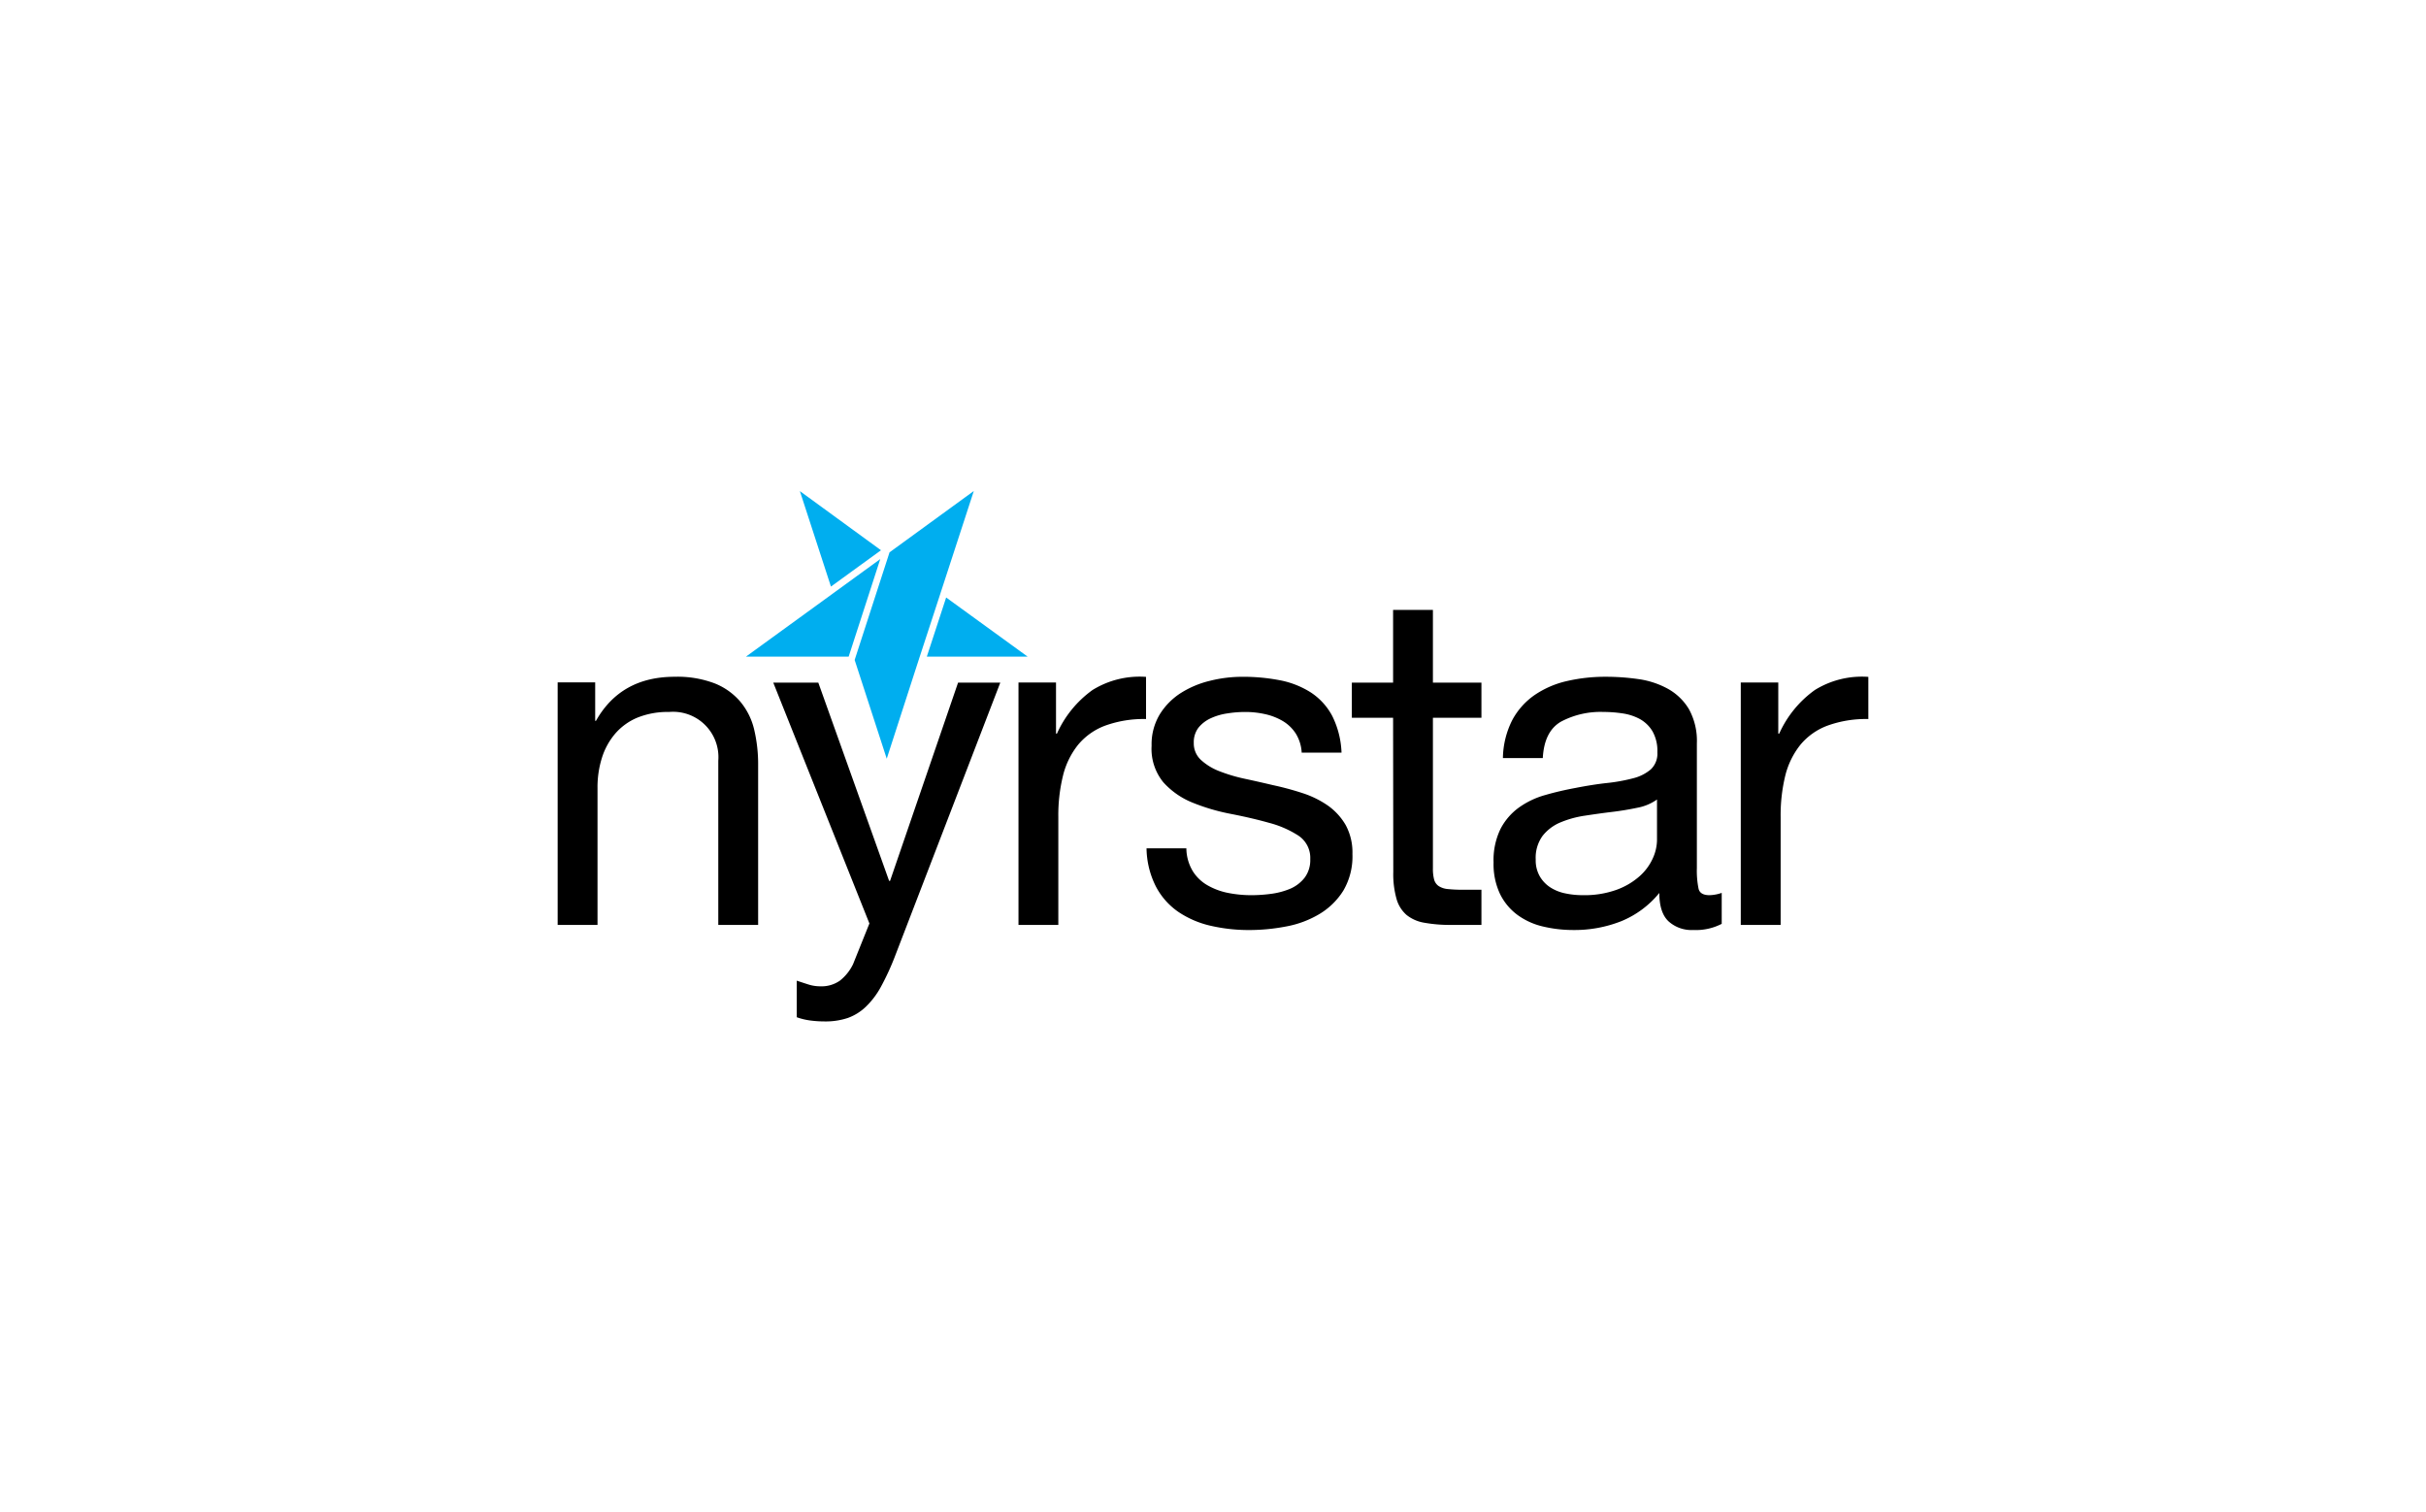<svg xmlns="http://www.w3.org/2000/svg" viewBox="0 0 385 240" width="385px" height="240px">
  <g>
    <path d="M94.455,108.287v6.106h.118q3.944-7,12.5-7a16.645,16.645,0,0,1,6.319,1.04,10.374,10.374,0,0,1,4.092,2.907,10.771,10.771,0,0,1,2.2,4.426,24,24,0,0,1,.63,5.7v25.309h-6.324V120.72a7.194,7.194,0,0,0-7.8-7.743,12.894,12.894,0,0,0-5.017.892,9.416,9.416,0,0,0-3.528,2.534,10.932,10.932,0,0,0-2.114,3.831,15.552,15.552,0,0,0-.707,4.809v21.73H88.5V108.287Z"/>
    <path d="M139.8,156.589a12.982,12.982,0,0,1-2.381,3.154,8.1,8.1,0,0,1-2.866,1.79,11.12,11.12,0,0,1-3.718.552,17.209,17.209,0,0,1-2.234-.146,10.448,10.448,0,0,1-2.159-.521v-5.8c.588.194,1.2.4,1.823.595a6.166,6.166,0,0,0,1.9.3,5.082,5.082,0,0,0,3.127-.9,7.486,7.486,0,0,0,2.081-2.6l2.6-6.472-15.257-38.216h7.147L141.1,139.784h.15l10.792-31.457h6.7L142,151.82a40.617,40.617,0,0,1-2.2,4.769"/>
    <path d="M167.587,108.3v8.114h.148a17.142,17.142,0,0,1,5.652-6.924,14.207,14.207,0,0,1,8.486-2.079V114.1a17.957,17.957,0,0,0-6.476,1.044,10.243,10.243,0,0,0-4.317,3.054,12.639,12.639,0,0,0-2.38,4.87,26.332,26.332,0,0,0-.747,6.588v17.113h-6.321V108.3Z"/>
    <path d="M189.241,138.158a6.644,6.644,0,0,0,2.344,2.3,10.709,10.709,0,0,0,3.276,1.23,19.041,19.041,0,0,0,3.768.365,23.623,23.623,0,0,0,3.124-.219,11.746,11.746,0,0,0,3.021-.813,5.8,5.8,0,0,0,2.27-1.747,4.656,4.656,0,0,0,.891-2.935,4.234,4.234,0,0,0-1.863-3.726,16.044,16.044,0,0,0-4.659-2.038c-1.862-.527-3.889-.994-6.069-1.419a32.167,32.167,0,0,1-6.073-1.783,12.518,12.518,0,0,1-4.656-3.24,8.383,8.383,0,0,1-1.859-5.8,9.211,9.211,0,0,1,1.3-4.984,10.7,10.7,0,0,1,3.354-3.388,15.312,15.312,0,0,1,4.611-1.93,21.1,21.1,0,0,1,5.1-.633,30.457,30.457,0,0,1,6.031.556,14.07,14.07,0,0,1,4.878,1.932,10.112,10.112,0,0,1,3.386,3.713,14.168,14.168,0,0,1,1.48,5.832h-6.321a6.363,6.363,0,0,0-.971-3.078,6.3,6.3,0,0,0-2.081-1.966,9.549,9.549,0,0,0-2.8-1.073,14.159,14.159,0,0,0-3.082-.334,18.052,18.052,0,0,0-2.866.227,9.525,9.525,0,0,0-2.645.776,5.36,5.36,0,0,0-1.936,1.49,3.775,3.775,0,0,0-.743,2.418,3.547,3.547,0,0,0,1.156,2.717,9.174,9.174,0,0,0,2.942,1.784,25.735,25.735,0,0,0,4.02,1.192q2.238.483,4.477,1.013a45.464,45.464,0,0,1,4.652,1.255,15.307,15.307,0,0,1,4.023,1.973,9.819,9.819,0,0,1,2.833,3.093,9.105,9.105,0,0,1,1.074,4.611,10.709,10.709,0,0,1-1.445,5.8,11.324,11.324,0,0,1-3.8,3.718,15.857,15.857,0,0,1-5.285,1.971,30.925,30.925,0,0,1-5.836.565,26.935,26.935,0,0,1-6.115-.674,15.177,15.177,0,0,1-5.136-2.2,11.165,11.165,0,0,1-3.567-4.022,13.793,13.793,0,0,1-1.492-6.067h6.321a7.129,7.129,0,0,0,.971,3.537"/>
    <path d="M235.1,108.326V113.9H227.4v23.873a6.656,6.656,0,0,0,.188,1.782,1.841,1.841,0,0,0,.709,1.038,3.159,3.159,0,0,0,1.463.486,21.817,21.817,0,0,0,2.42.109H235.1v5.582h-4.829a22.922,22.922,0,0,1-4.209-.341,6.1,6.1,0,0,1-2.828-1.225,5.257,5.257,0,0,1-1.6-2.531,14.481,14.481,0,0,1-.523-4.3L221.08,113.9h-6.546v-5.578h6.546V96.788H227.4v11.538Z"/>
    <path d="M268.686,147.579a5.431,5.431,0,0,1-3.9-1.383c-.97-.915-1.456-2.42-1.456-4.5a15.207,15.207,0,0,1-6.079,4.5,20.159,20.159,0,0,1-7.492,1.383,20.75,20.75,0,0,1-4.92-.563,11.073,11.073,0,0,1-4.052-1.856,9.128,9.128,0,0,1-2.761-3.35,11.076,11.076,0,0,1-1-4.944,11.315,11.315,0,0,1,1.115-5.356,9.656,9.656,0,0,1,2.936-3.385,13.289,13.289,0,0,1,4.168-1.972c1.572-.454,3.161-.819,4.805-1.123,1.74-.338,3.391-.606,4.957-.776a27.747,27.747,0,0,0,4.137-.746,6.9,6.9,0,0,0,2.833-1.417,3.437,3.437,0,0,0,1.043-2.715,6.293,6.293,0,0,0-.783-3.347,5.407,5.407,0,0,0-2.013-1.939,8.309,8.309,0,0,0-2.761-.889,20.579,20.579,0,0,0-3.021-.225,13.38,13.38,0,0,0-6.705,1.532q-2.673,1.535-2.9,5.788h-6.328A13.709,13.709,0,0,1,240,114.253a11.376,11.376,0,0,1,3.579-3.989,14.98,14.98,0,0,1,5.132-2.2,27.063,27.063,0,0,1,6.115-.671,36.468,36.468,0,0,1,5.182.37,13.614,13.614,0,0,1,4.658,1.526,8.961,8.961,0,0,1,3.361,3.236,10.424,10.424,0,0,1,1.262,5.434v19.784a14.268,14.268,0,0,0,.267,3.277c.162.692.752,1.032,1.741,1.032a6.36,6.36,0,0,0,1.935-.365V146.6a8.91,8.91,0,0,1-4.543.975m-8.864-19.394c-1.3.273-2.657.5-4.065.667s-2.851.376-4.3.595a16.038,16.038,0,0,0-3.87,1.08,7.017,7.017,0,0,0-2.791,2.123,5.919,5.919,0,0,0-1.085,3.755,5.081,5.081,0,0,0,.636,2.639,5.191,5.191,0,0,0,1.639,1.748,6.916,6.916,0,0,0,2.384.971,13.133,13.133,0,0,0,2.8.291,15.023,15.023,0,0,0,5.362-.85,11.308,11.308,0,0,0,3.666-2.16,8.426,8.426,0,0,0,2.087-2.821,7.243,7.243,0,0,0,.674-2.869v-6.478a7.858,7.858,0,0,1-3.138,1.309"/>
    <path d="M282.208,108.3v8.114h.151a17.117,17.117,0,0,1,5.661-6.924,14.168,14.168,0,0,1,8.48-2.079V114.1a17.9,17.9,0,0,0-6.474,1.044,10.209,10.209,0,0,0-4.318,3.054,12.746,12.746,0,0,0-2.385,4.87,26.4,26.4,0,0,0-.739,6.588v17.113h-6.328V108.3Z"/>
  </g>
  <polygon points="126.938 77.93 131.869 93.081 139.81 87.315 126.938 77.93" fill="#00aeef"/>
  <polygon points="140.723 120.396 145.617 105.259 145.675 105.087 145.962 104.193 145.965 104.193 149.247 94.155 149.245 94.155 154.54 77.915 141.166 87.648 135.632 104.726 140.723 120.396" fill="#00aeef"/>
  <polygon points="132.218 94.149 132.218 94.152 118.384 104.195 134.682 104.192 139.695 88.717 132.218 94.149" fill="#00aeef"/>
  <polygon points="163.076 104.192 150.151 94.814 147.087 104.192 163.076 104.192" fill="#00aeef"/>
</svg>
